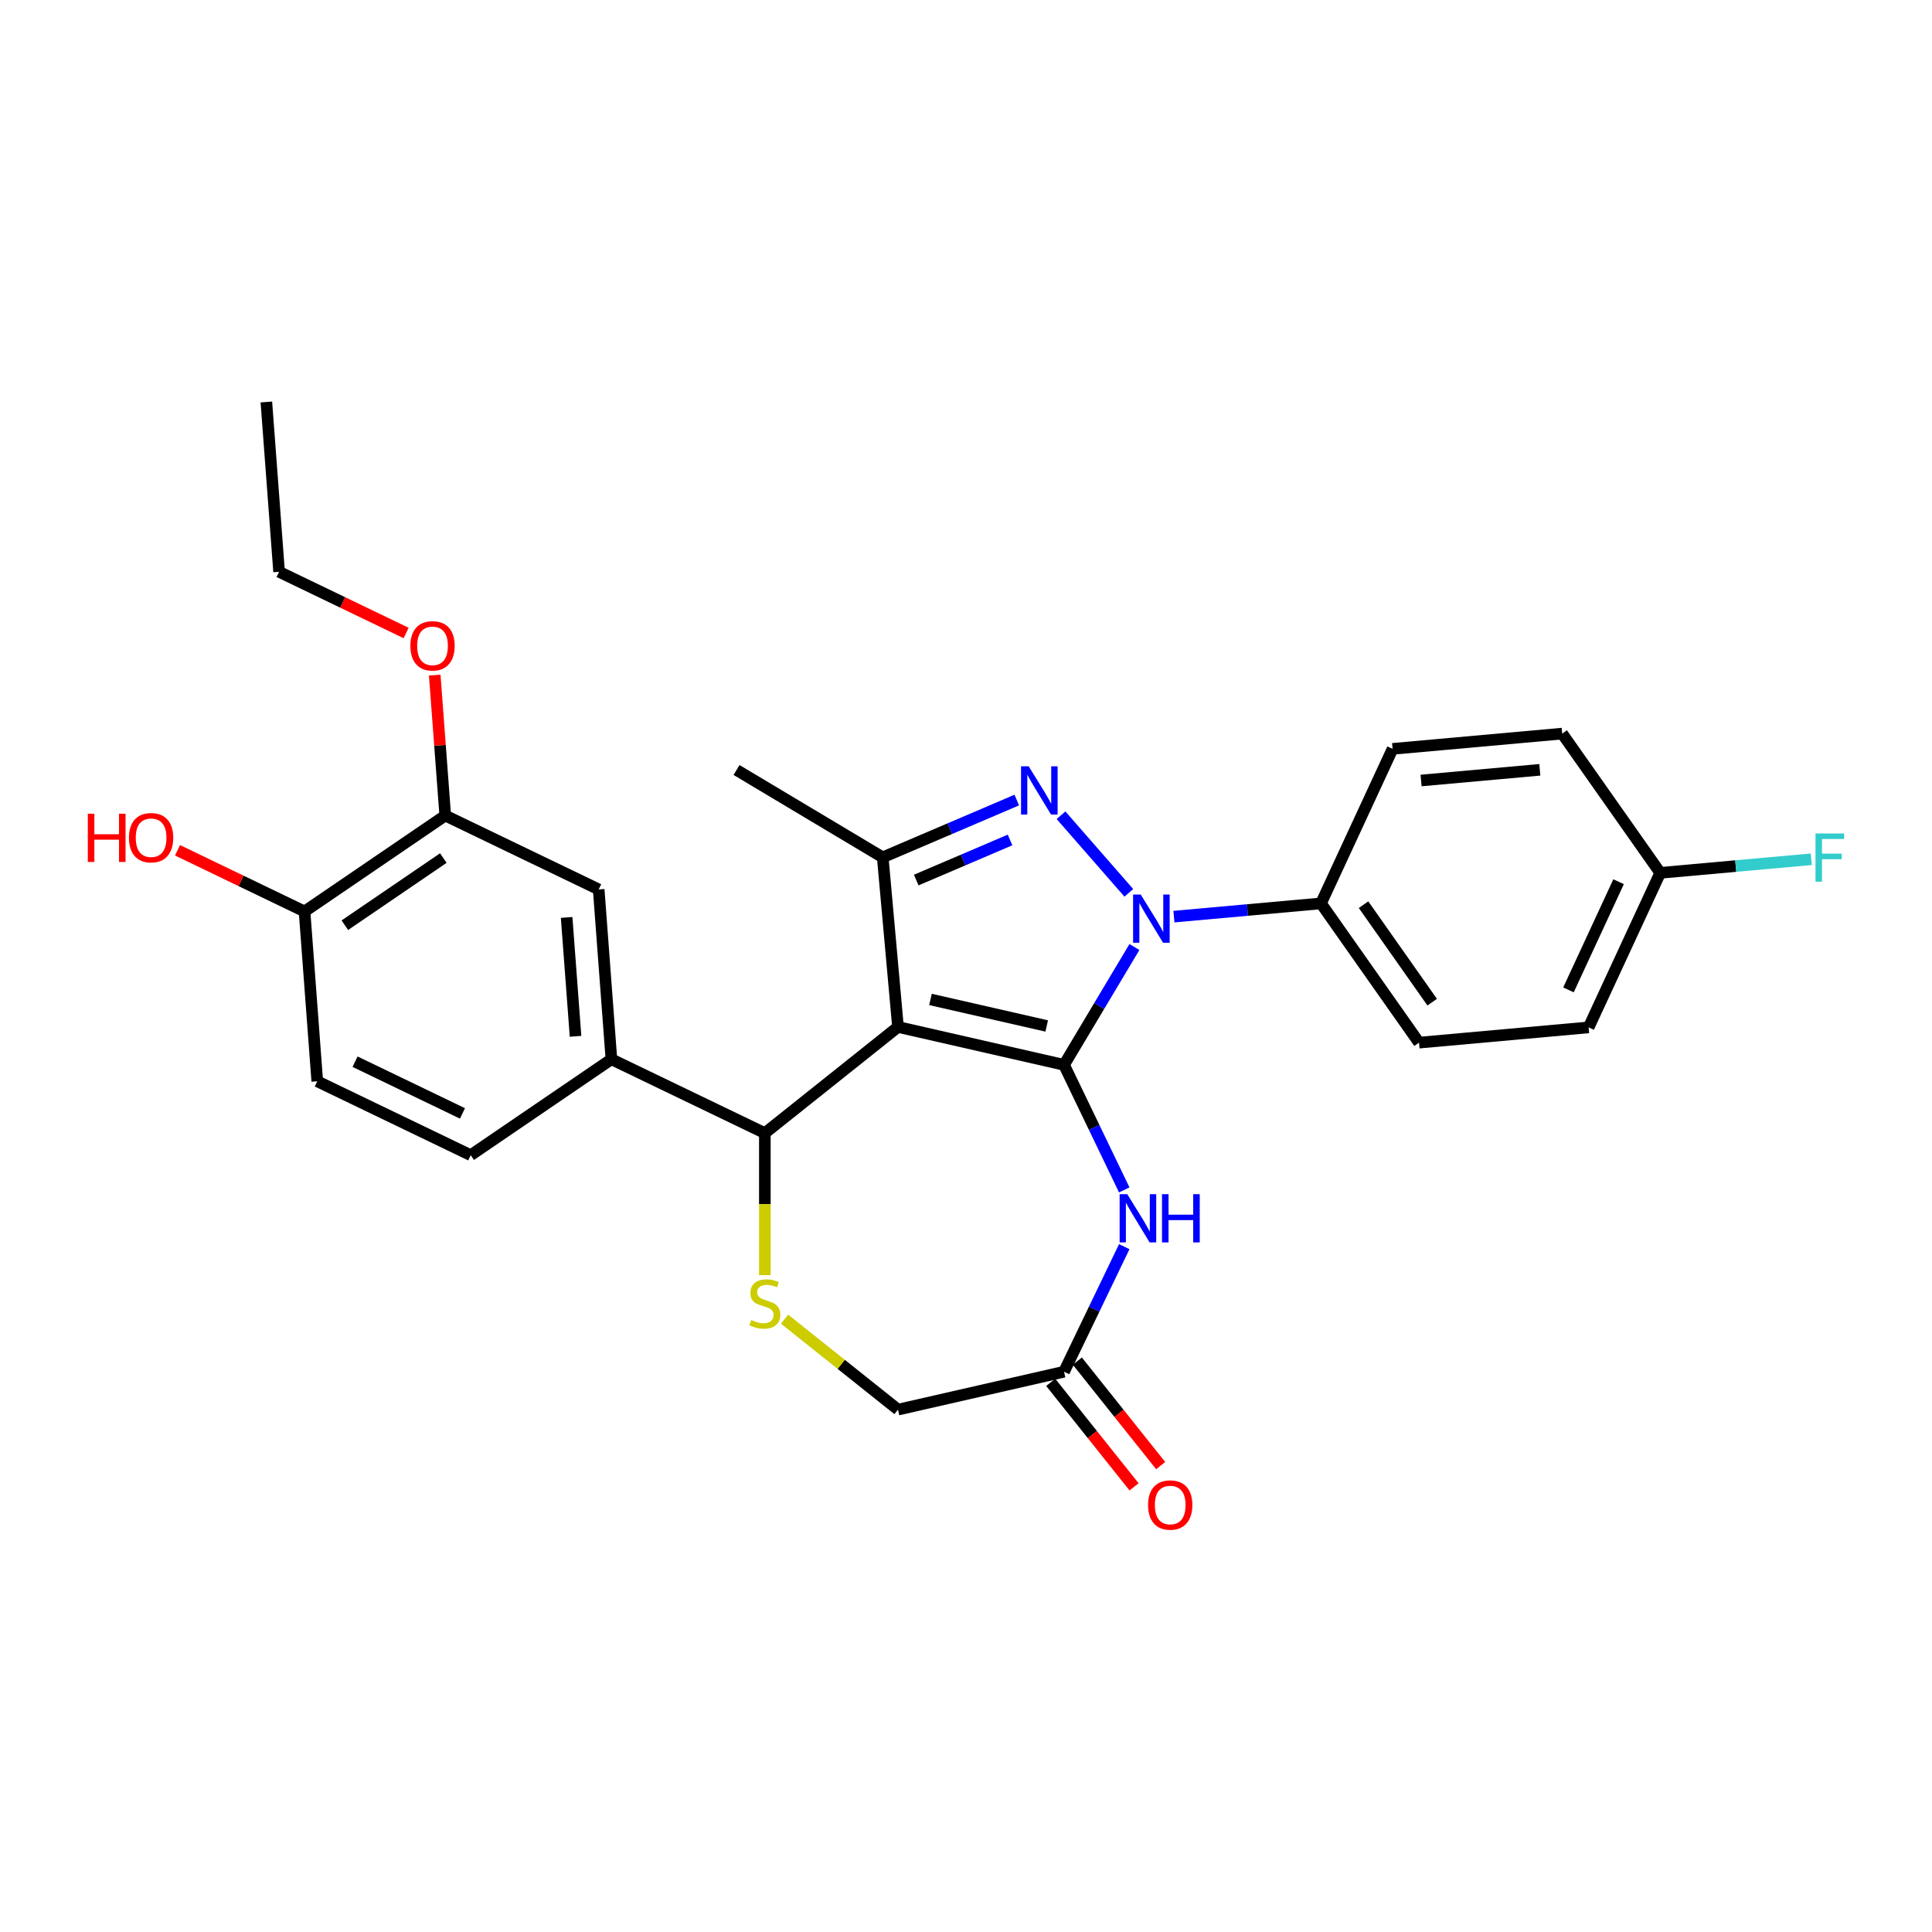 <?xml version='1.0' encoding='iso-8859-1'?>
<svg version='1.1' baseProfile='full'
              xmlns='http://www.w3.org/2000/svg'
                      xmlns:rdkit='http://www.rdkit.org/xml'
                      xmlns:xlink='http://www.w3.org/1999/xlink'
                  xml:space='preserve'
width='1000px' height='1000px' viewBox='0 0 1000 1000'>
<!-- END OF HEADER -->
<rect style='opacity:1.0;fill:#FFFFFF;stroke:none' width='1000' height='1000' x='0' y='0'> </rect>
<path class='bond-0' d='M 550.74,551.167 L 464.802,531.552' style='fill:none;fill-rule:evenodd;stroke:#000000;stroke-width:6px;stroke-linecap:butt;stroke-linejoin:miter;stroke-opacity:1' />
<path class='bond-0' d='M 541.772,531.037 L 481.615,517.306' style='fill:none;fill-rule:evenodd;stroke:#000000;stroke-width:6px;stroke-linecap:butt;stroke-linejoin:miter;stroke-opacity:1' />
<path class='bond-1' d='M 550.74,551.167 L 568.958,520.674' style='fill:none;fill-rule:evenodd;stroke:#000000;stroke-width:6px;stroke-linecap:butt;stroke-linejoin:miter;stroke-opacity:1' />
<path class='bond-1' d='M 568.958,520.674 L 587.177,490.181' style='fill:none;fill-rule:evenodd;stroke:#0000FF;stroke-width:6px;stroke-linecap:butt;stroke-linejoin:miter;stroke-opacity:1' />
<path class='bond-4' d='M 550.74,551.167 L 566.327,583.533' style='fill:none;fill-rule:evenodd;stroke:#000000;stroke-width:6px;stroke-linecap:butt;stroke-linejoin:miter;stroke-opacity:1' />
<path class='bond-4' d='M 566.327,583.533 L 581.914,615.9' style='fill:none;fill-rule:evenodd;stroke:#0000FF;stroke-width:6px;stroke-linecap:butt;stroke-linejoin:miter;stroke-opacity:1' />
<path class='bond-3' d='M 464.802,531.552 L 456.9,443.759' style='fill:none;fill-rule:evenodd;stroke:#000000;stroke-width:6px;stroke-linecap:butt;stroke-linejoin:miter;stroke-opacity:1' />
<path class='bond-5' d='M 464.802,531.552 L 395.885,586.511' style='fill:none;fill-rule:evenodd;stroke:#000000;stroke-width:6px;stroke-linecap:butt;stroke-linejoin:miter;stroke-opacity:1' />
<path class='bond-2' d='M 584.28,462.138 L 549.182,421.965' style='fill:none;fill-rule:evenodd;stroke:#0000FF;stroke-width:6px;stroke-linecap:butt;stroke-linejoin:miter;stroke-opacity:1' />
<path class='bond-9' d='M 607.622,474.446 L 645.683,471.02' style='fill:none;fill-rule:evenodd;stroke:#0000FF;stroke-width:6px;stroke-linecap:butt;stroke-linejoin:miter;stroke-opacity:1' />
<path class='bond-9' d='M 645.683,471.02 L 683.744,467.595' style='fill:none;fill-rule:evenodd;stroke:#000000;stroke-width:6px;stroke-linecap:butt;stroke-linejoin:miter;stroke-opacity:1' />
<path class='bond-28' d='M 526.284,414.103 L 491.592,428.931' style='fill:none;fill-rule:evenodd;stroke:#0000FF;stroke-width:6px;stroke-linecap:butt;stroke-linejoin:miter;stroke-opacity:1' />
<path class='bond-28' d='M 491.592,428.931 L 456.9,443.759' style='fill:none;fill-rule:evenodd;stroke:#000000;stroke-width:6px;stroke-linecap:butt;stroke-linejoin:miter;stroke-opacity:1' />
<path class='bond-28' d='M 522.805,434.762 L 498.521,445.142' style='fill:none;fill-rule:evenodd;stroke:#0000FF;stroke-width:6px;stroke-linecap:butt;stroke-linejoin:miter;stroke-opacity:1' />
<path class='bond-28' d='M 498.521,445.142 L 474.237,455.521' style='fill:none;fill-rule:evenodd;stroke:#000000;stroke-width:6px;stroke-linecap:butt;stroke-linejoin:miter;stroke-opacity:1' />
<path class='bond-20' d='M 456.9,443.759 L 381.23,398.548' style='fill:none;fill-rule:evenodd;stroke:#000000;stroke-width:6px;stroke-linecap:butt;stroke-linejoin:miter;stroke-opacity:1' />
<path class='bond-8' d='M 581.914,645.271 L 566.327,677.637' style='fill:none;fill-rule:evenodd;stroke:#0000FF;stroke-width:6px;stroke-linecap:butt;stroke-linejoin:miter;stroke-opacity:1' />
<path class='bond-8' d='M 566.327,677.637 L 550.74,710.004' style='fill:none;fill-rule:evenodd;stroke:#000000;stroke-width:6px;stroke-linecap:butt;stroke-linejoin:miter;stroke-opacity:1' />
<path class='bond-6' d='M 395.885,586.511 L 395.885,623.26' style='fill:none;fill-rule:evenodd;stroke:#000000;stroke-width:6px;stroke-linecap:butt;stroke-linejoin:miter;stroke-opacity:1' />
<path class='bond-6' d='M 395.885,623.26 L 395.885,660.009' style='fill:none;fill-rule:evenodd;stroke:#CCCC00;stroke-width:6px;stroke-linecap:butt;stroke-linejoin:miter;stroke-opacity:1' />
<path class='bond-7' d='M 395.885,586.511 L 316.466,548.265' style='fill:none;fill-rule:evenodd;stroke:#000000;stroke-width:6px;stroke-linecap:butt;stroke-linejoin:miter;stroke-opacity:1' />
<path class='bond-29' d='M 406.092,682.799 L 435.447,706.209' style='fill:none;fill-rule:evenodd;stroke:#CCCC00;stroke-width:6px;stroke-linecap:butt;stroke-linejoin:miter;stroke-opacity:1' />
<path class='bond-29' d='M 435.447,706.209 L 464.802,729.619' style='fill:none;fill-rule:evenodd;stroke:#000000;stroke-width:6px;stroke-linecap:butt;stroke-linejoin:miter;stroke-opacity:1' />
<path class='bond-10' d='M 316.466,548.265 L 309.879,460.364' style='fill:none;fill-rule:evenodd;stroke:#000000;stroke-width:6px;stroke-linecap:butt;stroke-linejoin:miter;stroke-opacity:1' />
<path class='bond-10' d='M 297.898,536.397 L 293.287,474.866' style='fill:none;fill-rule:evenodd;stroke:#000000;stroke-width:6px;stroke-linecap:butt;stroke-linejoin:miter;stroke-opacity:1' />
<path class='bond-14' d='M 316.466,548.265 L 243.635,597.921' style='fill:none;fill-rule:evenodd;stroke:#000000;stroke-width:6px;stroke-linecap:butt;stroke-linejoin:miter;stroke-opacity:1' />
<path class='bond-13' d='M 550.74,710.004 L 464.802,729.619' style='fill:none;fill-rule:evenodd;stroke:#000000;stroke-width:6px;stroke-linecap:butt;stroke-linejoin:miter;stroke-opacity:1' />
<path class='bond-15' d='M 543.848,715.5 L 565.416,742.545' style='fill:none;fill-rule:evenodd;stroke:#000000;stroke-width:6px;stroke-linecap:butt;stroke-linejoin:miter;stroke-opacity:1' />
<path class='bond-15' d='M 565.416,742.545 L 586.984,769.59' style='fill:none;fill-rule:evenodd;stroke:#FF0000;stroke-width:6px;stroke-linecap:butt;stroke-linejoin:miter;stroke-opacity:1' />
<path class='bond-15' d='M 557.631,704.508 L 579.199,731.553' style='fill:none;fill-rule:evenodd;stroke:#000000;stroke-width:6px;stroke-linecap:butt;stroke-linejoin:miter;stroke-opacity:1' />
<path class='bond-15' d='M 579.199,731.553 L 600.767,758.598' style='fill:none;fill-rule:evenodd;stroke:#FF0000;stroke-width:6px;stroke-linecap:butt;stroke-linejoin:miter;stroke-opacity:1' />
<path class='bond-17' d='M 683.744,467.595 L 734.483,539.675' style='fill:none;fill-rule:evenodd;stroke:#000000;stroke-width:6px;stroke-linecap:butt;stroke-linejoin:miter;stroke-opacity:1' />
<path class='bond-17' d='M 705.771,468.259 L 741.289,518.715' style='fill:none;fill-rule:evenodd;stroke:#000000;stroke-width:6px;stroke-linecap:butt;stroke-linejoin:miter;stroke-opacity:1' />
<path class='bond-18' d='M 683.744,467.595 L 720.798,387.613' style='fill:none;fill-rule:evenodd;stroke:#000000;stroke-width:6px;stroke-linecap:butt;stroke-linejoin:miter;stroke-opacity:1' />
<path class='bond-11' d='M 309.879,460.364 L 230.46,422.118' style='fill:none;fill-rule:evenodd;stroke:#000000;stroke-width:6px;stroke-linecap:butt;stroke-linejoin:miter;stroke-opacity:1' />
<path class='bond-23' d='M 230.46,422.118 L 227.737,385.774' style='fill:none;fill-rule:evenodd;stroke:#000000;stroke-width:6px;stroke-linecap:butt;stroke-linejoin:miter;stroke-opacity:1' />
<path class='bond-23' d='M 227.737,385.774 L 225.013,349.43' style='fill:none;fill-rule:evenodd;stroke:#FF0000;stroke-width:6px;stroke-linecap:butt;stroke-linejoin:miter;stroke-opacity:1' />
<path class='bond-31' d='M 230.46,422.118 L 157.629,471.773' style='fill:none;fill-rule:evenodd;stroke:#000000;stroke-width:6px;stroke-linecap:butt;stroke-linejoin:miter;stroke-opacity:1' />
<path class='bond-31' d='M 229.467,444.132 L 178.485,478.891' style='fill:none;fill-rule:evenodd;stroke:#000000;stroke-width:6px;stroke-linecap:butt;stroke-linejoin:miter;stroke-opacity:1' />
<path class='bond-12' d='M 157.629,471.773 L 164.216,559.675' style='fill:none;fill-rule:evenodd;stroke:#000000;stroke-width:6px;stroke-linecap:butt;stroke-linejoin:miter;stroke-opacity:1' />
<path class='bond-25' d='M 157.629,471.773 L 124.751,455.94' style='fill:none;fill-rule:evenodd;stroke:#000000;stroke-width:6px;stroke-linecap:butt;stroke-linejoin:miter;stroke-opacity:1' />
<path class='bond-25' d='M 124.751,455.94 L 91.873,440.107' style='fill:none;fill-rule:evenodd;stroke:#FF0000;stroke-width:6px;stroke-linecap:butt;stroke-linejoin:miter;stroke-opacity:1' />
<path class='bond-16' d='M 243.635,597.921 L 164.216,559.675' style='fill:none;fill-rule:evenodd;stroke:#000000;stroke-width:6px;stroke-linecap:butt;stroke-linejoin:miter;stroke-opacity:1' />
<path class='bond-16' d='M 239.371,576.3 L 183.778,549.528' style='fill:none;fill-rule:evenodd;stroke:#000000;stroke-width:6px;stroke-linecap:butt;stroke-linejoin:miter;stroke-opacity:1' />
<path class='bond-22' d='M 734.483,539.675 L 822.277,531.773' style='fill:none;fill-rule:evenodd;stroke:#000000;stroke-width:6px;stroke-linecap:butt;stroke-linejoin:miter;stroke-opacity:1' />
<path class='bond-21' d='M 720.798,387.613 L 808.591,379.711' style='fill:none;fill-rule:evenodd;stroke:#000000;stroke-width:6px;stroke-linecap:butt;stroke-linejoin:miter;stroke-opacity:1' />
<path class='bond-21' d='M 735.547,403.986 L 797.002,398.455' style='fill:none;fill-rule:evenodd;stroke:#000000;stroke-width:6px;stroke-linecap:butt;stroke-linejoin:miter;stroke-opacity:1' />
<path class='bond-19' d='M 859.33,451.791 L 808.591,379.711' style='fill:none;fill-rule:evenodd;stroke:#000000;stroke-width:6px;stroke-linecap:butt;stroke-linejoin:miter;stroke-opacity:1' />
<path class='bond-24' d='M 859.33,451.791 L 898.414,448.274' style='fill:none;fill-rule:evenodd;stroke:#000000;stroke-width:6px;stroke-linecap:butt;stroke-linejoin:miter;stroke-opacity:1' />
<path class='bond-24' d='M 898.414,448.274 L 937.498,444.756' style='fill:none;fill-rule:evenodd;stroke:#33CCCC;stroke-width:6px;stroke-linecap:butt;stroke-linejoin:miter;stroke-opacity:1' />
<path class='bond-30' d='M 859.33,451.791 L 822.277,531.773' style='fill:none;fill-rule:evenodd;stroke:#000000;stroke-width:6px;stroke-linecap:butt;stroke-linejoin:miter;stroke-opacity:1' />
<path class='bond-30' d='M 837.776,456.378 L 811.838,512.365' style='fill:none;fill-rule:evenodd;stroke:#000000;stroke-width:6px;stroke-linecap:butt;stroke-linejoin:miter;stroke-opacity:1' />
<path class='bond-26' d='M 210.21,327.636 L 177.332,311.803' style='fill:none;fill-rule:evenodd;stroke:#FF0000;stroke-width:6px;stroke-linecap:butt;stroke-linejoin:miter;stroke-opacity:1' />
<path class='bond-26' d='M 177.332,311.803 L 144.454,295.97' style='fill:none;fill-rule:evenodd;stroke:#000000;stroke-width:6px;stroke-linecap:butt;stroke-linejoin:miter;stroke-opacity:1' />
<path class='bond-27' d='M 144.454,295.97 L 137.867,208.069' style='fill:none;fill-rule:evenodd;stroke:#000000;stroke-width:6px;stroke-linecap:butt;stroke-linejoin:miter;stroke-opacity:1' />
<path  class='atom-2' d='M 590.433 463.014
L 598.613 476.236
Q 599.424 477.541, 600.728 479.903
Q 602.033 482.266, 602.103 482.407
L 602.103 463.014
L 605.418 463.014
L 605.418 487.978
L 601.998 487.978
L 593.218 473.522
Q 592.196 471.829, 591.103 469.89
Q 590.045 467.951, 589.727 467.351
L 589.727 487.978
L 586.484 487.978
L 586.484 463.014
L 590.433 463.014
' fill='#0000FF'/>
<path  class='atom-3' d='M 532.437 396.633
L 540.617 409.855
Q 541.428 411.159, 542.732 413.522
Q 544.037 415.884, 544.107 416.025
L 544.107 396.633
L 547.422 396.633
L 547.422 421.596
L 544.002 421.596
L 535.222 407.14
Q 534.2 405.447, 533.107 403.508
Q 532.049 401.569, 531.732 400.969
L 531.732 421.596
L 528.488 421.596
L 528.488 396.633
L 532.437 396.633
' fill='#0000FF'/>
<path  class='atom-5' d='M 583.468 618.103
L 591.648 631.326
Q 592.459 632.63, 593.763 634.993
Q 595.068 637.355, 595.138 637.496
L 595.138 618.103
L 598.453 618.103
L 598.453 643.067
L 595.033 643.067
L 586.253 628.611
Q 585.231 626.918, 584.138 624.979
Q 583.08 623.04, 582.762 622.44
L 582.762 643.067
L 579.519 643.067
L 579.519 618.103
L 583.468 618.103
' fill='#0000FF'/>
<path  class='atom-5' d='M 601.45 618.103
L 604.835 618.103
L 604.835 628.716
L 617.599 628.716
L 617.599 618.103
L 620.983 618.103
L 620.983 643.067
L 617.599 643.067
L 617.599 631.537
L 604.835 631.537
L 604.835 643.067
L 601.45 643.067
L 601.45 618.103
' fill='#0000FF'/>
<path  class='atom-7' d='M 388.833 683.227
Q 389.115 683.333, 390.279 683.827
Q 391.442 684.32, 392.712 684.638
Q 394.016 684.92, 395.285 684.92
Q 397.648 684.92, 399.023 683.791
Q 400.398 682.628, 400.398 680.618
Q 400.398 679.243, 399.693 678.397
Q 399.023 677.55, 397.965 677.092
Q 396.907 676.634, 395.144 676.105
Q 392.923 675.435, 391.583 674.8
Q 390.279 674.166, 389.327 672.826
Q 388.41 671.486, 388.41 669.229
Q 388.41 666.091, 390.525 664.152
Q 392.676 662.213, 396.907 662.213
Q 399.799 662.213, 403.078 663.588
L 402.267 666.303
Q 399.27 665.069, 397.013 665.069
Q 394.58 665.069, 393.24 666.091
Q 391.901 667.078, 391.936 668.806
Q 391.936 670.146, 392.606 670.957
Q 393.311 671.768, 394.298 672.226
Q 395.321 672.685, 397.013 673.214
Q 399.27 673.919, 400.61 674.624
Q 401.949 675.329, 402.901 676.775
Q 403.889 678.185, 403.889 680.618
Q 403.889 684.073, 401.562 685.942
Q 399.27 687.776, 395.426 687.776
Q 393.205 687.776, 391.513 687.282
Q 389.856 686.824, 387.881 686.013
L 388.833 683.227
' fill='#CCCC00'/>
<path  class='atom-16' d='M 594.24 778.991
Q 594.24 772.997, 597.202 769.648
Q 600.163 766.298, 605.699 766.298
Q 611.235 766.298, 614.197 769.648
Q 617.158 772.997, 617.158 778.991
Q 617.158 785.056, 614.161 788.511
Q 611.164 791.931, 605.699 791.931
Q 600.199 791.931, 597.202 788.511
Q 594.24 785.091, 594.24 778.991
M 605.699 789.111
Q 609.507 789.111, 611.552 786.572
Q 613.632 783.998, 613.632 778.991
Q 613.632 774.09, 611.552 771.622
Q 609.507 769.119, 605.699 769.119
Q 601.891 769.119, 599.811 771.587
Q 597.766 774.055, 597.766 778.991
Q 597.766 784.033, 599.811 786.572
Q 601.891 789.111, 605.699 789.111
' fill='#FF0000'/>
<path  class='atom-24' d='M 212.414 334.287
Q 212.414 328.293, 215.376 324.943
Q 218.337 321.593, 223.873 321.593
Q 229.409 321.593, 232.37 324.943
Q 235.332 328.293, 235.332 334.287
Q 235.332 340.351, 232.335 343.807
Q 229.338 347.227, 223.873 347.227
Q 218.373 347.227, 215.376 343.807
Q 212.414 340.387, 212.414 334.287
M 223.873 344.406
Q 227.681 344.406, 229.726 341.867
Q 231.806 339.293, 231.806 334.287
Q 231.806 329.386, 229.726 326.917
Q 227.681 324.414, 223.873 324.414
Q 220.065 324.414, 217.985 326.882
Q 215.94 329.35, 215.94 334.287
Q 215.94 339.329, 217.985 341.867
Q 220.065 344.406, 223.873 344.406
' fill='#FF0000'/>
<path  class='atom-25' d='M 939.701 431.408
L 954.545 431.408
L 954.545 434.264
L 943.051 434.264
L 943.051 441.845
L 953.276 441.845
L 953.276 444.736
L 943.051 444.736
L 943.051 456.372
L 939.701 456.372
L 939.701 431.408
' fill='#33CCCC'/>
<path  class='atom-26' d='M 45.455 421.187
L 48.839 421.187
L 48.839 431.8
L 61.603 431.8
L 61.603 421.187
L 64.988 421.187
L 64.988 446.15
L 61.603 446.15
L 61.603 434.62
L 48.839 434.62
L 48.839 446.15
L 45.455 446.15
L 45.455 421.187
' fill='#FF0000'/>
<path  class='atom-26' d='M 66.751 433.598
Q 66.751 427.604, 69.713 424.254
Q 72.675 420.904, 78.21 420.904
Q 83.746 420.904, 86.708 424.254
Q 89.67 427.604, 89.67 433.598
Q 89.67 439.662, 86.673 443.118
Q 83.675 446.538, 78.21 446.538
Q 72.71 446.538, 69.713 443.118
Q 66.751 439.698, 66.751 433.598
M 78.21 443.717
Q 82.018 443.717, 84.063 441.178
Q 86.144 438.605, 86.144 433.598
Q 86.144 428.697, 84.063 426.229
Q 82.018 423.725, 78.21 423.725
Q 74.402 423.725, 72.322 426.193
Q 70.277 428.661, 70.277 433.598
Q 70.277 438.64, 72.322 441.178
Q 74.402 443.717, 78.21 443.717
' fill='#FF0000'/>
</svg>

